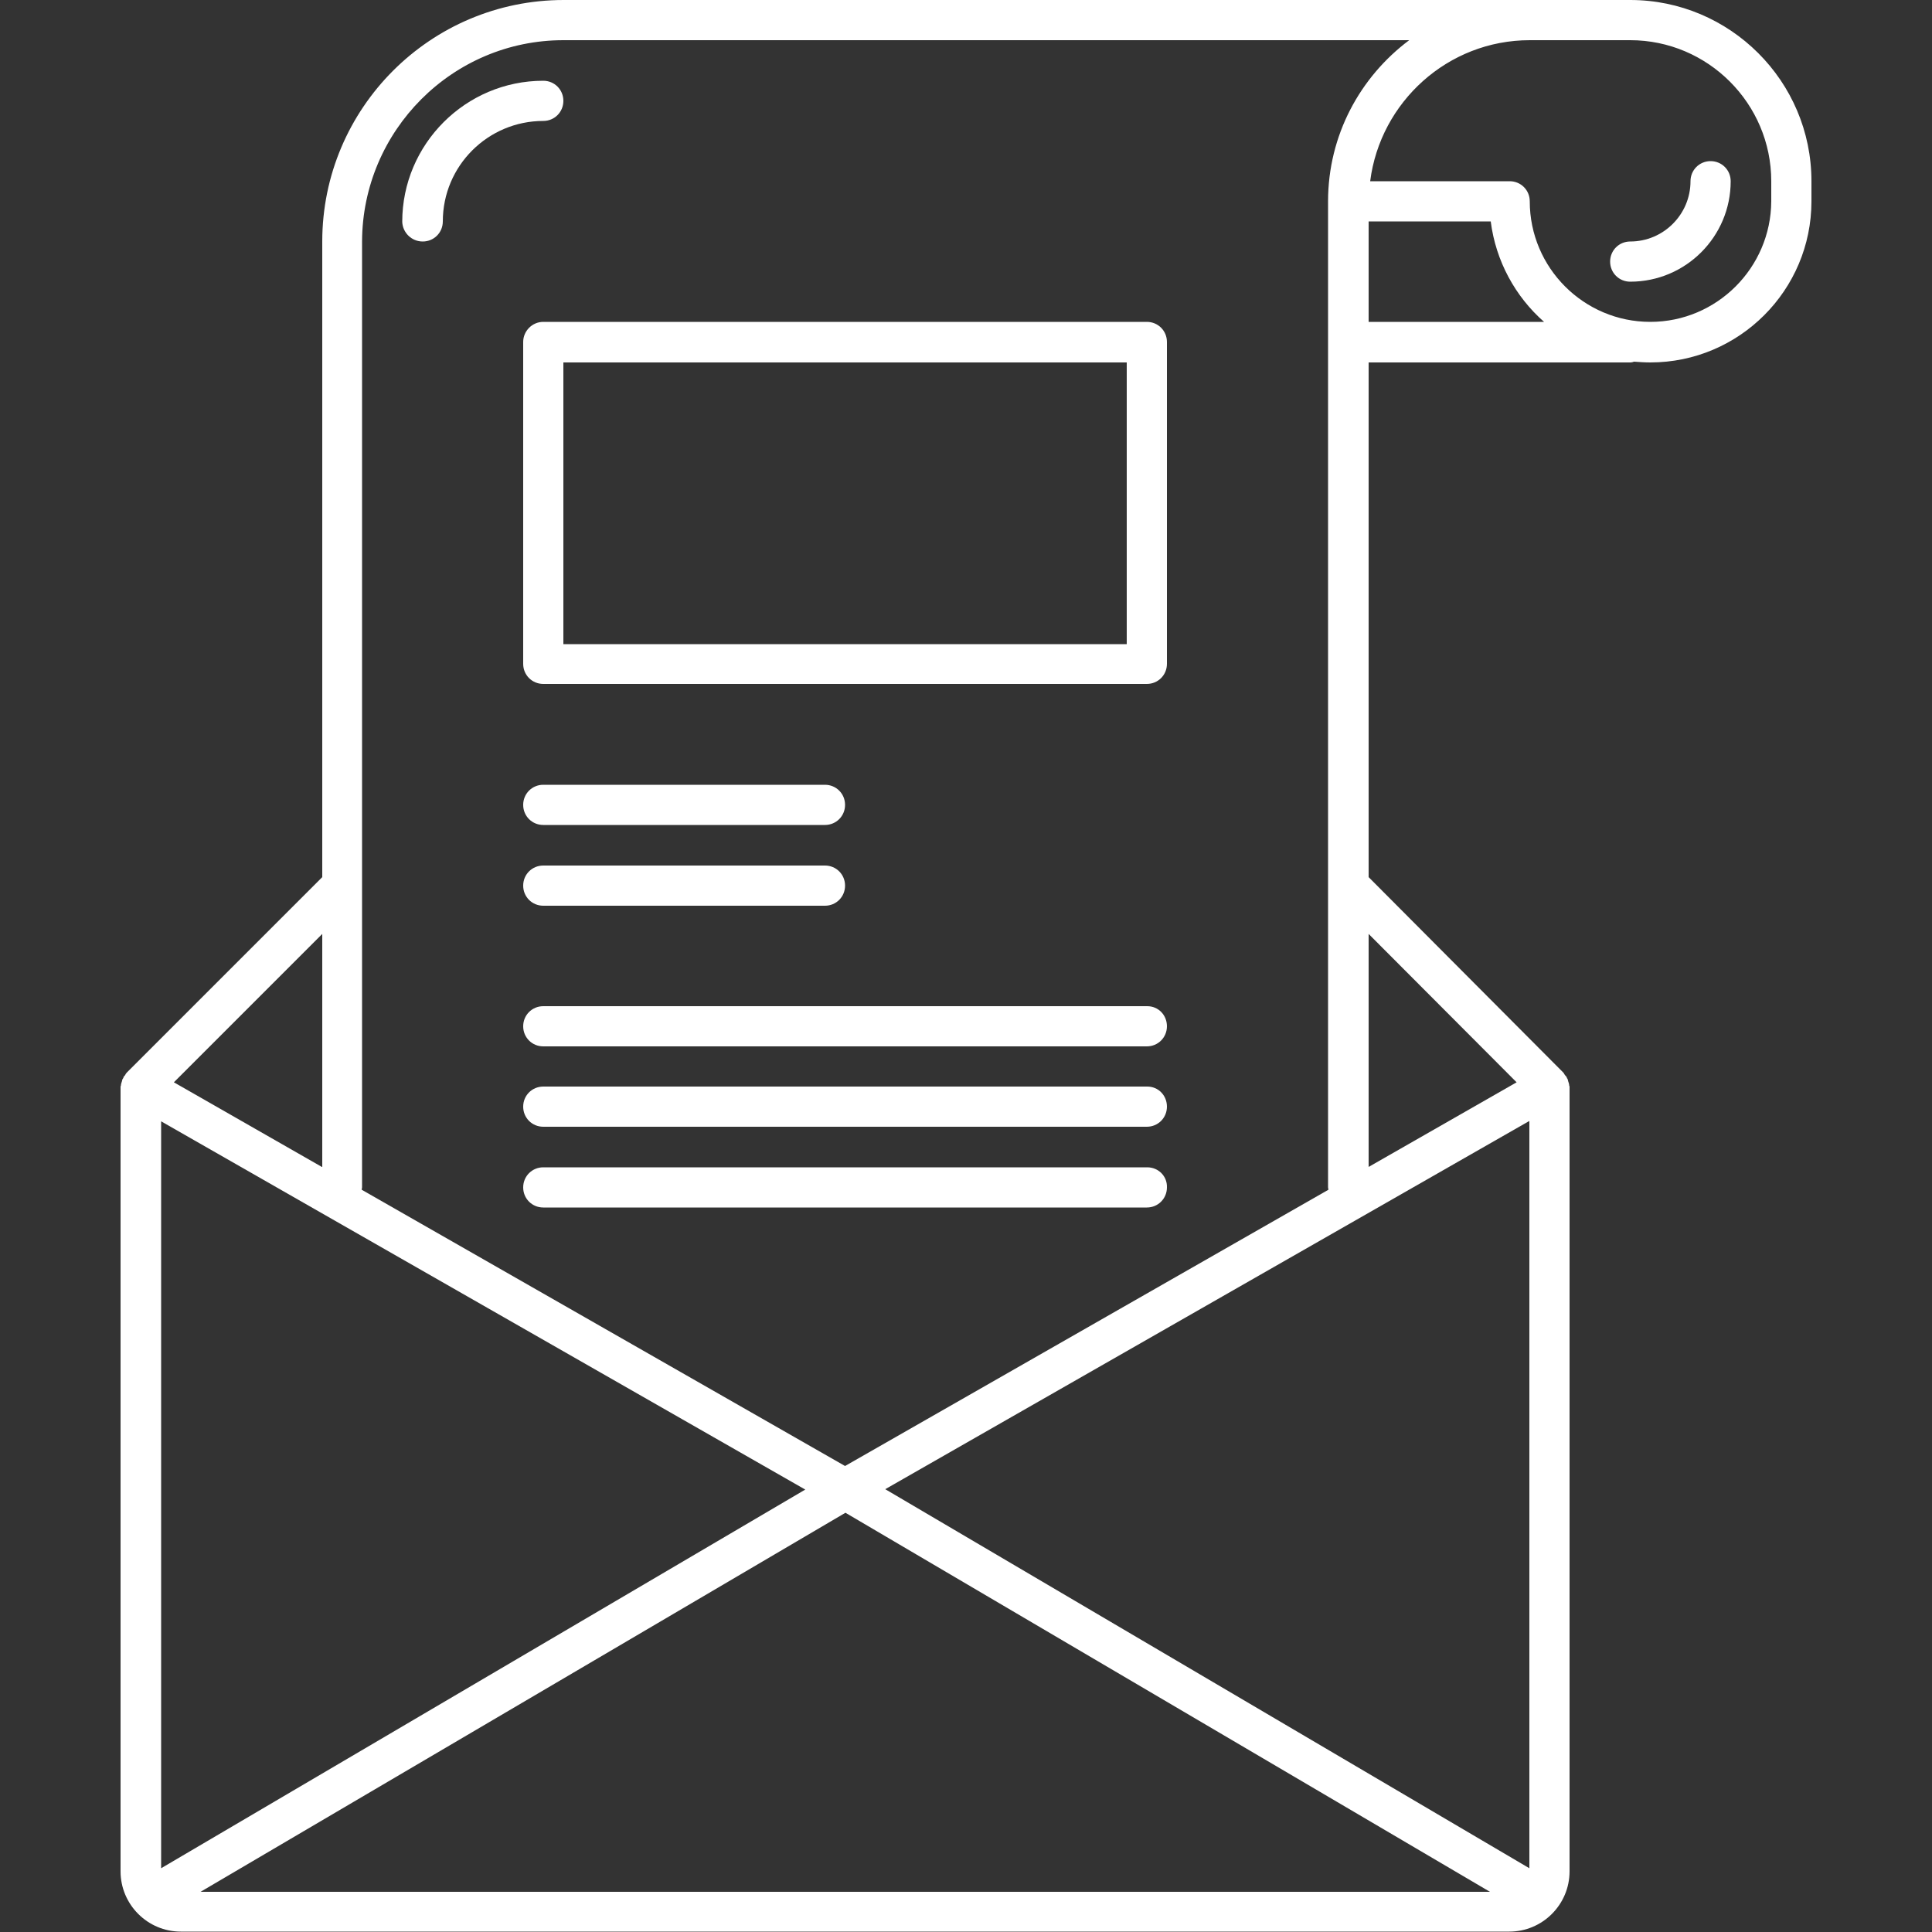 <?xml version="1.0" encoding="UTF-8"?> <svg xmlns="http://www.w3.org/2000/svg" xmlns:xlink="http://www.w3.org/1999/xlink" version="1.1" id="Layer_1" x="0px" y="0px" viewBox="0 0 500 500" style="enable-background:new 0 0 500 500;" xml:space="preserve"><rect x="0" y="0" width="500" height="500" fill="#333333" stroke="none"/> <style type="text/css"> .st0{fill:#FFFFFF;} </style> <g> <path class="st0" d="M135.4,88.5v83.3c0,2.9,2.3,5.2,5.2,5.2h156.2c2.9,0,5.2-2.3,5.2-5.2V88.5c0-2.9-2.3-5.2-5.2-5.2H140.6 C137.7,83.3,135.4,85.7,135.4,88.5z M145.8,93.8h145.8v72.9H145.8V93.8z"></path> <path class="st0" d="M296.9,260.4H140.6c-2.9,0-5.2,2.3-5.2,5.2s2.3,5.2,5.2,5.2h156.2c2.9,0,5.2-2.3,5.2-5.2 S299.8,260.4,296.9,260.4z"></path> <path class="st0" d="M296.9,281.2H140.6c-2.9,0-5.2,2.3-5.2,5.2s2.3,5.2,5.2,5.2h156.2c2.9,0,5.2-2.3,5.2-5.2 S299.8,281.2,296.9,281.2z"></path> <path class="st0" d="M296.9,302.1H140.6c-2.9,0-5.2,2.3-5.2,5.2s2.3,5.2,5.2,5.2h156.2c2.9,0,5.2-2.3,5.2-5.2 C302.1,304.4,299.8,302.1,296.9,302.1z"></path> <path class="st0" d="M140.6,234.4h72.9c2.9,0,5.2-2.3,5.2-5.2s-2.3-5.2-5.2-5.2h-72.9c-2.9,0-5.2,2.3-5.2,5.2 S137.7,234.4,140.6,234.4z"></path> <path class="st0" d="M140.6,213.5h72.9c2.9,0,5.2-2.3,5.2-5.2s-2.3-5.2-5.2-5.2h-72.9c-2.9,0-5.2,2.3-5.2,5.2 S137.7,213.5,140.6,213.5z"></path> <path class="st0" d="M421.9,0h-276c-34.5,0-62.5,28-62.5,62.5V227l-50.6,50.6c-0.2,0.2-0.3,0.4-0.4,0.6c-0.1,0.2-0.3,0.3-0.4,0.5 c-0.1,0.1,0,0.2-0.1,0.3c-0.1,0.1-0.1,0.2-0.2,0.3c-0.1,0.2-0.1,0.5-0.2,0.7c-0.1,0.3-0.2,0.6-0.2,0.9c0,0.1-0.1,0.2-0.1,0.3v203.1 c0,8.6,7,15.6,15.6,15.6h343.8c8.6,0,15.6-7,15.6-15.6V281.2c0-0.1-0.1-0.2-0.1-0.3c0-0.3-0.1-0.6-0.2-0.9 c-0.1-0.2-0.1-0.5-0.2-0.7c0-0.1-0.1-0.2-0.2-0.3c0-0.1,0-0.2-0.1-0.3c-0.1-0.2-0.3-0.3-0.4-0.5c-0.2-0.2-0.2-0.4-0.4-0.6 L354.2,227V93.8h67.7c0.4,0,0.7-0.1,1-0.2c1.4,0.1,2.8,0.2,4.2,0.2c23,0,41.7-18.7,41.7-41.7v-5.2C468.8,21,447.7,0,421.9,0z M145.8,10.4h218.9c-12.7,9.5-21,24.6-21,41.7v255.2c0,0.2,0.1,0.4,0.1,0.6l-125.1,71.5L93.6,307.9c0-0.2,0.1-0.4,0.1-0.6V62.5 C93.8,33.8,117.1,10.4,145.8,10.4z M208.4,385.5L41.7,483.5V290.2L208.4,385.5z M218.8,391.5l166.8,98.1H51.9L218.8,391.5z M395.8,483.5l-166.7-98.1l166.7-95.3V483.5z M83.3,302L45,280.1l38.4-38.4V302z M392.5,280.1L354.2,302v-60.3L392.5,280.1z M354.2,83.3v-26h31.6c1.3,10.3,6.4,19.5,13.8,26L354.2,83.3L354.2,83.3z M427.1,83.3c-17.2,0-31.2-14-31.2-31.2 c0-2.9-2.3-5.2-5.2-5.2h-36.1c2.6-20.5,20.1-36.5,41.3-36.5h26c20.1,0,36.5,16.4,36.5,36.5v5.2C458.3,69.3,444.3,83.3,427.1,83.3z"></path> <path class="st0" d="M109.4,62.5c2.9,0,5.2-2.3,5.2-5.2c0-14.4,11.7-26,26-26c2.9,0,5.2-2.3,5.2-5.2s-2.3-5.2-5.2-5.2 c-20.1,0-36.5,16.4-36.5,36.5C104.2,60.2,106.5,62.5,109.4,62.5z"></path> <path class="st0" d="M442.7,41.7c-2.9,0-5.2,2.3-5.2,5.2c0,8.6-7,15.6-15.6,15.6c-2.9,0-5.2,2.3-5.2,5.2s2.3,5.2,5.2,5.2 c14.4,0,26-11.7,26-26C447.9,44,445.6,41.7,442.7,41.7z"></path> </g> </svg> 